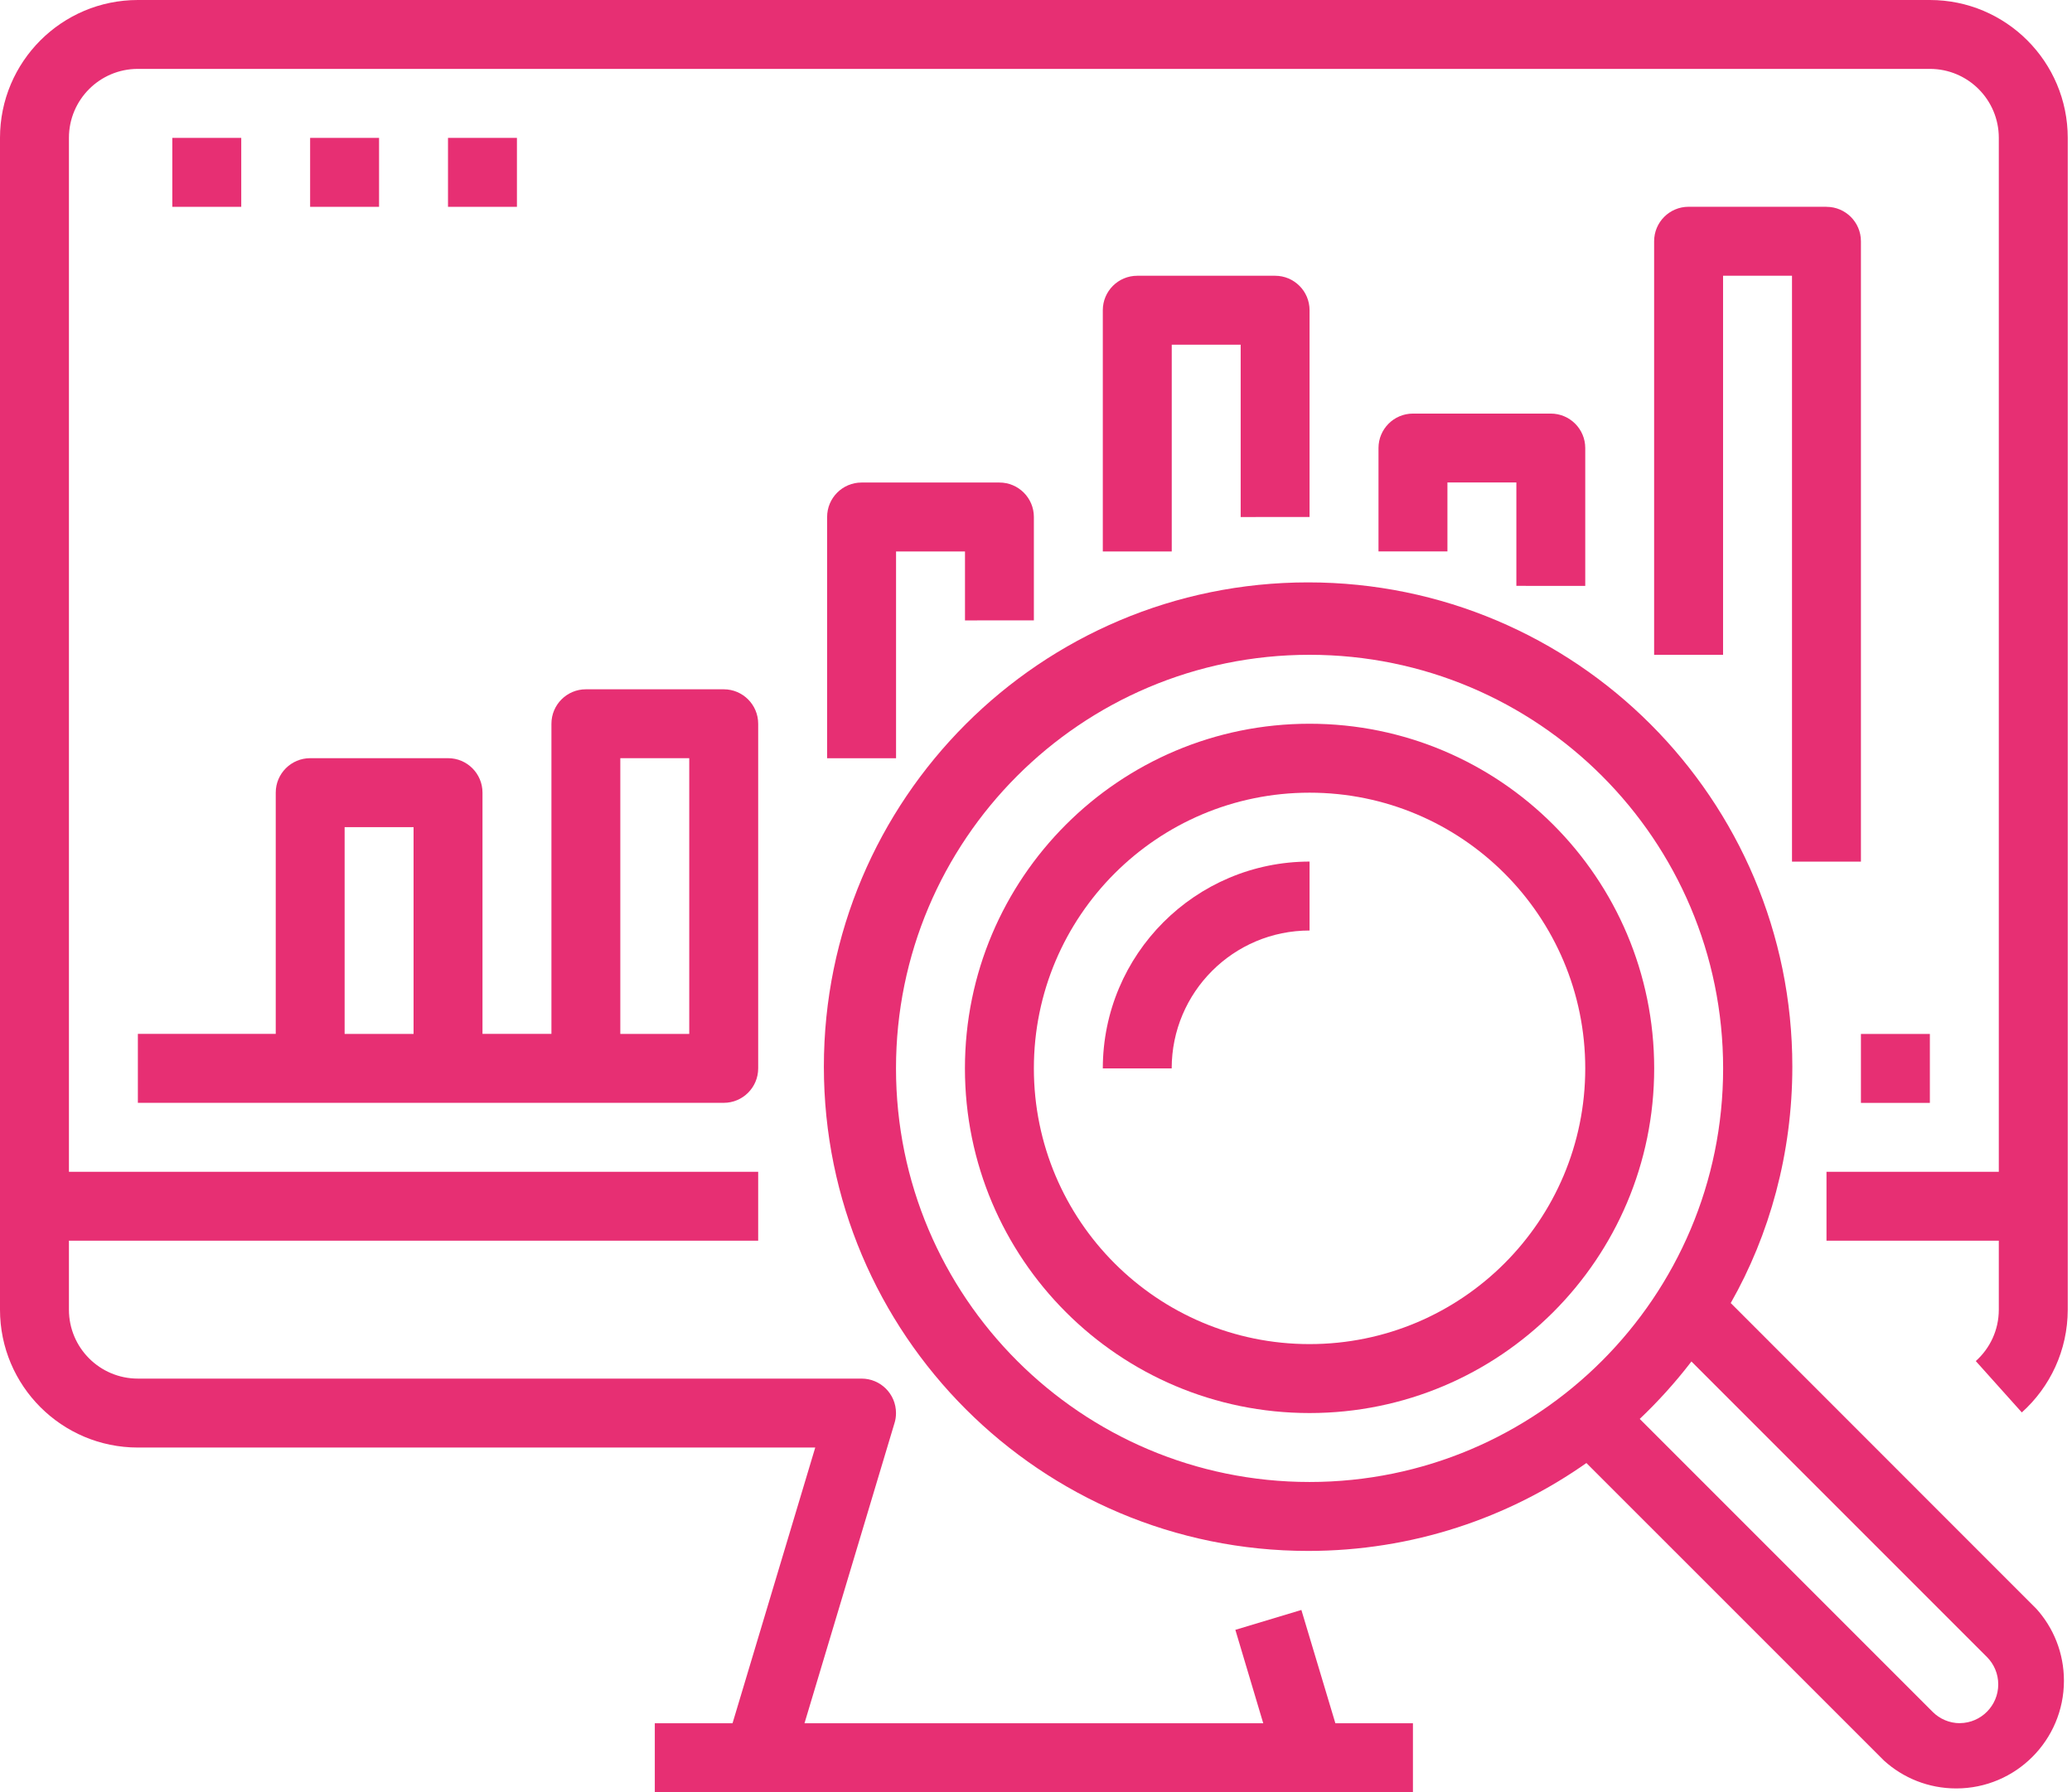 <!-- Generated by IcoMoon.io -->
<svg version="1.1" xmlns="http://www.w3.org/2000/svg" width="37" height="32" viewBox="0 0 37 32">
<title>analyse</title>
<path fill="#e72f73" d="M34.462 0h-32c-1.359 0-2.462 1.102-2.462 2.462v0 20.923c0 1.359 1.102 2.462 2.462 2.462v0h12.096l-1.477 4.923h-1.388v1.231h13.538v-1.231h-1.385l-0.607-2.023-1.179 0.355 0.498 1.668h-8.192l1.608-5.362c0.017-0.053 0.026-0.114 0.026-0.177 0-0.34-0.275-0.615-0.615-0.615h-12.923c-0.68 0-1.231-0.551-1.231-1.231v0-1.231h12.308v-1.231h-12.308v-18.462c0-0.68 0.551-1.231 1.231-1.231v0h32c0.68 0 1.231 0.551 1.231 1.231v0 18.462h-3.077v1.231h3.077v1.231c-0 0.364-0.158 0.691-0.41 0.917l-0.001 0.001 0.822 0.917c0.504-0.453 0.819-1.107 0.82-1.835v-20.923c0-1.359-1.102-2.462-2.462-2.462v0z"></path>
<path fill="#e72f73" d="M33.231 18.462h1.231v1.231h-1.231v-1.231z"></path>
<path fill="#e72f73" d="M2.462 19.692h10.462c0.34 0 0.615-0.276 0.615-0.615v0-6.154c0-0.34-0.276-0.615-0.615-0.615v0h-2.462c-0.34 0-0.615 0.276-0.615 0.615v0 5.538h-1.231v-4.308c0-0.34-0.276-0.615-0.615-0.615v0h-2.462c-0.34 0-0.615 0.276-0.615 0.615v0 4.308h-2.462zM11.077 13.538h1.231v4.923h-1.231zM6.154 14.769h1.231v3.692h-1.231z"></path>
<path fill="#e72f73" d="M18.462 11.077v-1.846c0-0.34-0.276-0.615-0.615-0.615v0h-2.462c-0.34 0-0.615 0.276-0.615 0.615v0 4.308h1.231v-3.692h1.231v1.231z"></path>
<path fill="#e72f73" d="M23.385 9.231v-3.692c0-0.34-0.276-0.615-0.615-0.615v0h-2.462c-0.34 0-0.615 0.276-0.615 0.615v0 4.308h1.231v-3.692h1.231v3.077z"></path>
<path fill="#e72f73" d="M28.308 10.462v-2.462c0-0.34-0.276-0.615-0.615-0.615v0h-2.462c-0.34 0-0.615 0.276-0.615 0.615v0 1.846h1.231v-1.231h1.231v1.846z"></path>
<path fill="#e72f73" d="M32.615 3.692h-2.462c-0.34 0-0.615 0.276-0.615 0.615v0 7.385h1.231v-6.769h1.231v10.462h1.231v-11.077c0-0.34-0.276-0.615-0.615-0.615v0z"></path>
<path fill="#e72f73" d="M3.077 2.462h1.231v1.231h-1.231v-1.231z"></path>
<path fill="#e72f73" d="M5.538 2.462h1.231v1.231h-1.231v-1.231z"></path>
<path fill="#e72f73" d="M8 2.462h1.231v1.231h-1.231v-1.231z"></path>
<path fill="#e72f73" d="M30.906 23.267c0.692-1.216 1.1-2.671 1.1-4.221 0-4.776-3.871-8.647-8.647-8.647s-8.647 3.871-8.647 8.647c0 4.776 3.871 8.647 8.647 8.647 1.861 0 3.585-0.588 4.996-1.588l-0.027 0.018 5.316 5.315c0.34 0.308 0.792 0.496 1.289 0.496 1.062 0 1.923-0.861 1.923-1.923 0-0.497-0.188-0.95-0.498-1.291l0.001 0.002zM16 19.077c0-4.078 3.306-7.385 7.385-7.385s7.385 3.306 7.385 7.385c0 4.078-3.306 7.385-7.385 7.385v0c-4.078 0-7.385-3.306-7.385-7.385v0zM35 30.769c-0.19-0-0.363-0.077-0.488-0.202l-5.231-5.231c0.33-0.314 0.633-0.649 0.908-1.006l0.015-0.020 5.279 5.279c0.124 0.125 0.2 0.297 0.2 0.487 0 0.379-0.305 0.688-0.684 0.692h-0z"></path>
<path fill="#e72f73" d="M23.385 12.923c-3.399 0-6.154 2.755-6.154 6.154s2.755 6.154 6.154 6.154c3.399 0 6.154-2.755 6.154-6.154v0c0-3.399-2.755-6.154-6.154-6.154v0zM23.385 24c-2.719 0-4.923-2.204-4.923-4.923s2.204-4.923 4.923-4.923c2.719 0 4.923 2.204 4.923 4.923v0c0 2.719-2.204 4.923-4.923 4.923v0z"></path>
<path fill="#e72f73" d="M19.692 19.077h1.231c0-1.359 1.102-2.462 2.462-2.462v0-1.231c-2.038 0.002-3.69 1.654-3.692 3.692v0z"></path>
</svg>
